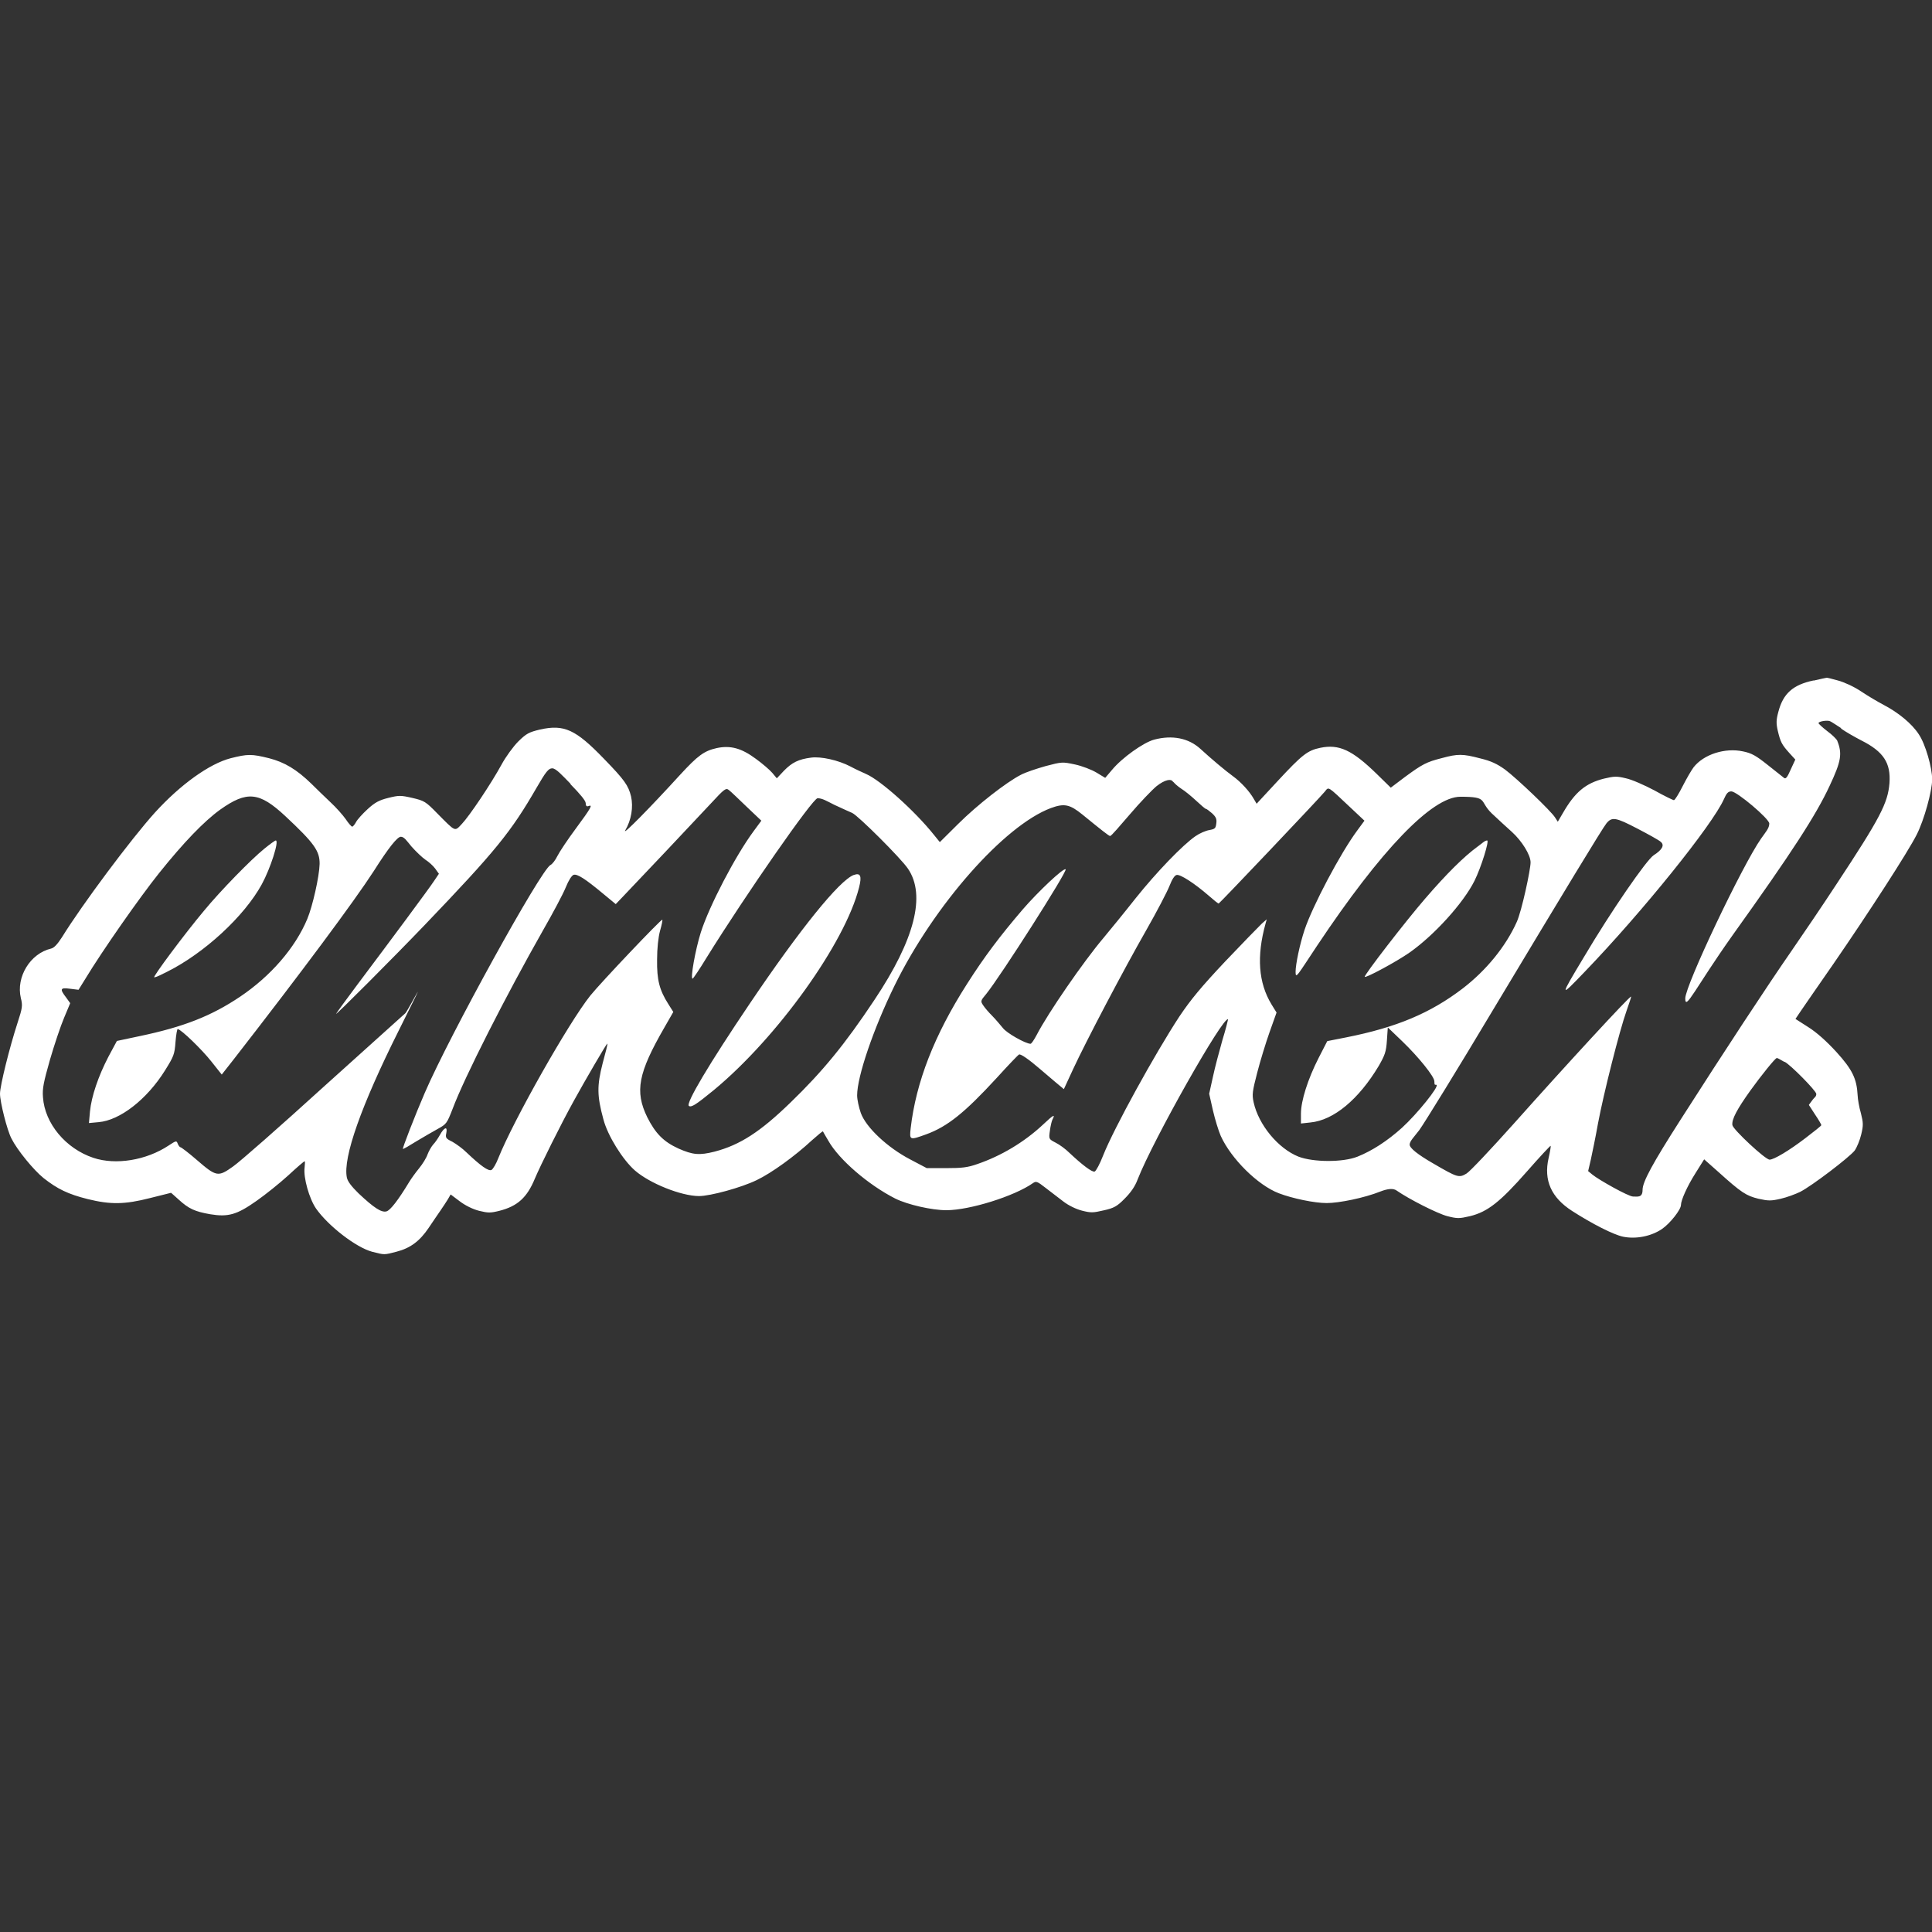 <?xml version="1.0" encoding="UTF-8"?>
<svg xmlns="http://www.w3.org/2000/svg" version="1.1" viewBox="0 0 1299 1299">
  <rect x="0" y="0" width="1299" height="1299" fill="#333333" stroke="none"/>
  <defs>
    <style>
      .cls-1 {
        fill: #fff;
      }
    </style>
  </defs>
  <!-- Generator: Adobe Illustrator 28.7.1, SVG Export Plug-In . SVG Version: 1.2.0 Build 142)  -->
  <g>
    <g id="Capa_1">
      <g id="Capa_1-2" data-name="Capa_1">
        <g>
          <path class="cls-1" d="M1219.4,457.5c-13.9,2.9-20.5,8.8-23.7,21.1-1.5,5.5-1.5,7.8-.4,12.7,1.8,7.5,2.6,9.2,7.7,14.9l4.1,4.5-3.1,6.7c-2.2,5.1-3.3,6.5-4.4,5.7-.8-.7-5.8-4.6-11.1-8.8-7.8-6.2-10.7-7.9-16.6-9.1-12.1-2.6-26.4,2-33.2,10.7-1.3,1.7-4.6,7.3-7.3,12.6-2.6,5.2-5.3,9.5-5.9,9.5s-6.6-2.9-13.2-6.6c-6.6-3.5-15.2-7.3-19.1-8.1-6.1-1.5-7.9-1.4-14.7.2-12.4,3.1-19.6,9.1-27.7,23.2l-3.4,5.8-1.8-2.8c-2.7-4.4-25.8-26.4-33.7-32.3-5.3-3.8-9.5-5.8-16.7-7.5-11.7-3.1-15.1-3.1-25.7-.2-10.3,2.6-13.2,4.1-25,12.8l-9.4,7.1-9.3-9.1c-16.7-16.3-25.5-20.3-38.1-17.7-8.6,1.8-12.1,4.5-28.9,22.6l-13.9,15-2-3.4c-2.7-4.8-8.5-11.2-13.9-15.1-5.1-3.7-14.5-11.6-21.9-18.4-8-7.3-19-9.4-31.1-6.2-7.1,1.9-21.5,12.1-28.3,20.3l-4.6,5.4-5.8-3.5c-3.3-2-9.8-4.5-14.5-5.5-8.5-1.8-8.8-1.8-19.8,1.1-6,1.7-13.6,4.2-16.7,5.9-9.7,5-29,20-42,32.9l-12.4,12.3-3.9-4.8c-13-16.3-36.1-36.9-45.7-41-2.9-1.3-7.7-3.5-10.6-5.1-8.1-4.2-19.7-6.8-26.4-5.9-8.4,1.1-12.7,3.2-18.2,8.8l-4.8,5.1-3.1-3.7c-1.7-2-6.6-6.2-11-9.4-9.7-7.2-17.1-9.2-26.4-7.2-8.4,1.9-12.6,5-24.4,17.8-20.5,22.5-39.3,41.5-37,37.5,4.1-7,5.5-15.6,3.9-22.8-1.8-7.4-4.4-11.1-18.2-25.3-19.1-19.8-26.8-23.3-43-19.7-7.5,1.8-9.2,2.7-14.6,8-3.4,3.4-8.5,10.4-11.3,15.6-7.1,13-21.5,34.4-26.6,39.8-5,5.3-4,5.7-16.6-7-7.8-8-8.7-8.5-16.7-10.4-7.9-1.8-9.1-1.8-16.3,0-6.1,1.5-9,3.1-13.8,7.5-3.4,3.1-7,7.1-7.8,8.7-.9,1.7-2.1,3.1-2.6,3.1s-2.5-2.2-4.4-5.1c-1.9-2.7-6.5-7.9-10.3-11.4s-9.5-9.2-12.8-12.4c-9.8-9.5-17.9-14.4-28.4-17.1-11.7-2.9-14.3-2.9-25.8,0-14.3,3.7-33.8,17.7-50.9,36.5-16,17.7-48.9,61.8-62.5,83.8-3.1,4.8-5.3,7.2-7.4,7.7-14,3.3-23.6,19.1-20.3,33.2,1.3,5.1,1.1,6.6-2.2,16.7C6.4,704.3,0,730,0,735.4s4.7,24.4,7.7,30.1c3.9,7.8,14.9,21.2,21.6,26.6,9.4,7.4,16.5,10.8,29.6,14.1,15.4,3.8,24.9,3.7,42.1-.7,7.8-1.9,14-3.5,14-3.5,0,0,2.5,2.1,5.3,4.7,6.6,6,10.7,7.9,21,9.7,12.1,2,17.9.4,31.2-9,6-4.2,15.6-11.9,21.3-17.1,5.7-5.3,10.6-9.5,11-9.5s.2,1.9,0,4.2c-.9,6.8,3.1,20.9,7.7,27.6,8.3,11.8,26.9,26.1,37.6,29,8.7,2.2,7.9,2.2,16.5,0,9.3-2.4,15.6-7.1,21.6-16,2.9-4.2,6.5-9.7,8.1-11.9,1.5-2.2,3.7-5.5,4.8-7.3l1.9-3.3,6.1,4.6c3.7,2.8,8.7,5.3,13,6.4,6.1,1.5,7.7,1.5,13.7,0,12.1-3.1,18.5-8.8,23.8-21.6,3.7-8.8,17.6-36.8,26.3-52.5,7.7-14,21.9-38.3,22.4-38.3s-1.2,6-3.1,13.2c-3.9,15.2-3.8,21.9.5,37.7,2.9,11.1,13,27.2,21.2,34.4,10,8.7,31,17.1,43,17.2,7.7,0,28.5-5.7,38.8-10.7,10.1-4.8,25.9-16.3,37.2-26.8,3.9-3.5,7.2-6.2,7.4-6,0,.2,1.8,3.1,3.7,6.4,7.2,12.7,27,29.7,45,38.8,8.3,4.1,24.5,7.8,34.3,7.8,15.6,0,45.7-9.4,58.2-18.2,2.1-1.5,2.9-1.2,8.4,3.1,3.4,2.6,8.8,6.7,12,9.2,3.5,2.7,8.6,5.2,12.6,6.2,5.9,1.5,7.4,1.5,14.6-.2,6.8-1.5,9-2.7,14-7.8,4-4,7-8.1,8.8-13,10.5-26.8,57.9-110.6,60.8-107.6,0,.2-1.5,6.5-3.8,13.9-2.1,7.4-5.1,18.6-6.4,24.8l-2.5,11.3,2.5,11.1c1.4,6.1,3.8,13.9,5.3,17.3,7,15.4,24.9,33.1,39,38.5,9.1,3.5,24,6.6,32.2,6.6s25.2-3.4,36.2-7.8c4.9-1.9,8.5-2.2,10.7-.7,8.8,6.1,27.7,15.6,34.2,17.3,6.7,1.7,8,1.7,15.3,0,11.8-2.9,20.2-9.5,38.3-30.1,8.5-9.7,15.7-17.4,15.9-17.2s-.4,4-1.4,8.3c-3.4,14.9,1.8,26.5,15.8,35.5,13.7,8.8,27.7,15.9,34.2,17.3,8.6,1.8,19-.2,26.3-5.2,5.5-3.8,12.7-13,12.7-16.1s4.1-12.5,9.9-21.6l5.7-9.1,9.7,8.6c15.3,13.8,18.6,15.9,26.8,17.9,6.7,1.5,8.5,1.5,15,0,4-.9,9.9-3.1,13-4.6,7.9-4,33.2-23.3,36.7-27.8,1.5-2.1,3.5-7,4.4-10.8,1.5-6.2,1.4-7.9-.2-14.3-1.2-4-2.1-9.4-2.2-12-.6-11.2-3.5-17.3-14.3-29.2-6.6-7.2-13.3-13.2-18.9-16.7l-8.6-5.5,3.7-5.5c2-2.9,11.9-17.3,22-31.8,23.7-34.4,49.9-74.9,55.8-86.6,5-9.8,10.4-29.4,10.4-37.2s-4.5-23.7-9-30.3c-4.6-7.1-13.7-14.6-23.7-19.8-3.8-2-10.6-6-15.2-9.1-4.8-3.2-11.4-6.2-15.6-7.3-3.9-1.1-7.2-1.9-7.4-1.8-.2,0-4.1.8-8.7,1.9h-.1ZM1237.6,489.7c3.5,2.5,9.8,6,13.8,8.1,15,7.5,20,15.2,19,28.8-1.1,13.4-6.2,23.3-35.7,68-9.1,13.9-22.8,34.1-30.2,44.8-15.9,22.9-45.4,67.8-74.4,113.2-19,29.7-25.7,42-25.7,47.4s-3.3,4.5-6.4,4.5-23-11.2-27.3-14.7l-2.9-2.4,1.8-7.7c.9-4.2,3.2-15.1,4.8-24.2,3.8-20.3,14.5-62.6,19.2-75.8,1.9-5.3,3.3-9.7,3.1-9.7-1.3,0-43.6,45.9-78.7,85.3-15.3,17.1-29.6,32.3-31.9,33.7-5.1,3.1-6.1,2.8-22.4-6.7-10.6-6.1-15.9-10.4-15.9-12.7s2.9-5.1,6.5-9.8c3.4-4.7,26.1-41.5,50.1-81.7,46.7-77.8,73.2-121.5,75.7-124.5,3.7-4.5,6.2-4.1,20.6,3.4,7.7,4,14.9,8,15.9,9,2.7,2.2,1.1,5.3-4.7,9-4.8,3.1-28.4,37.2-47,68.6-16.4,27.3-16.4,27.5.5,9.9,39-40.5,86-98.9,93.7-116.2,1.7-3.9,2.8-5.2,5-5.2,3.7,0,25.5,18.4,25.5,21.6s-2.5,5.8-5.5,10.1c-12.8,18.3-51,98.8-51,107.5s6.7-7.1,31.9-42.6c39.8-55.6,56-80.6,65.2-100.4,7.8-16.6,8.6-21.6,5-30.5-.5-.9-3.4-3.9-6.6-6.2-3.3-2.5-5.9-5-5.9-5.4,0-1.2,5.9-2.1,7.7-1.3.7.2,4.1,2.5,7.7,4.8h-.5ZM383.5,527.2c6.6,6.7,10.3,11.2,10.3,12.8s.5,2.5,1.8,2c3.2-1.3,1.9,1.1-8.3,14.9-5.5,7.4-11.1,15.8-12.5,18.6-1.3,2.7-3.4,5.5-4.7,6.1-6.6,3.5-67.8,114.5-84.5,153.2-6.5,15-15.3,37.7-14.7,37.7s4.4-2.2,9-5.1c4.7-2.8,11.2-6.6,14.5-8.4,5.8-3.2,6.1-3.7,9.9-13.4,7.9-21.2,36-76.4,60.7-119.9,6.7-11.7,13.7-24.8,15.4-29.1,1.9-4.7,4-8,5.3-8.4,2.5-.7,7.8,2.7,19.7,12.6l8.6,7.1,4.5-4.7c8.3-8.6,48.9-51.6,59.3-62.8,9.5-10.3,10.3-10.8,12.4-9.1,1.2.9,6.5,6,11.9,11.2l9.8,9.3-5.3,7.2c-12.3,16.7-29.7,50.1-35.4,67.9-3.7,11.8-7.2,31.4-5.5,31.1.4,0,4.7-6.4,9.5-14.3,26.6-42.8,71.3-107,74.5-107s6.2,1.9,11.2,4.4c5.1,2.4,10.5,4.8,12.1,5.5,4,1.8,32.8,30.5,37.5,37.5,12.1,17.8,4.6,47.5-22.5,88.1-20,30.1-35,48.3-56.5,69.1-20.3,19.7-33.9,28.5-51,33-10.3,2.6-14.7,2.2-24.4-2.1-10-4.6-15.4-10.1-20.9-21-8.5-17.4-6.2-29.7,11.6-60.5l5.9-10.3-3.4-5.4c-5.9-9.3-7.7-16.1-7.5-29.8,0-7.5.8-15.1,2-19.4,1.1-3.8,1.8-7.2,1.5-7.4-.7-.6-41.4,42.3-48.4,51-14.6,18.3-51.6,83.7-61.9,109.4-1.4,3.7-3.5,7.2-4.5,7.8-2,1.1-7.2-2.6-17-11.9-2.5-2.5-6.7-5.5-9.3-7-4.5-2.2-4.8-2.7-4.1-6,.9-4.6-1.4-3.9-4.4,1.5-1.2,2.2-3.2,5.1-4.5,6.4-1.2,1.4-2.8,4.2-3.7,6.5-.7,2.2-3.3,6.5-5.7,9.4s-5.3,7-6.6,9.1c-7.3,12.1-12.8,19.3-15.4,19.9-3.4.9-8.5-2.5-18.7-12.1-4.8-4.7-7.4-8.1-7.9-10.7-2.7-13.4,9.7-48.4,34.7-98.4s6.5-13.8,4.6-12c-1.5,1.3-26.3,23.7-55.2,49.7-28.8,26.2-56,50.1-60.6,53.3-10.1,7.2-11.2,7-24.5-4.5-5.3-4.6-10.3-8.4-10.8-8.4s-1.4-1.1-1.9-2.4c-.8-2.2-1.1-2.1-6.1,1.2-15.1,10-35.6,13.3-50.6,8.3-18.6-6.2-32.7-23.1-33.9-40.7-.5-5.9.4-10.1,4.7-25.3,2.9-10,7.2-22.8,9.5-28.2l4.1-9.8-2.8-3.9c-4.4-5.7-3.9-6.7,2.7-5.8l5.7.7,4.6-7.4c11.3-18.7,36.4-54.6,49.6-71.1,16.5-20.6,30.2-34.8,41-42.6,18-12.8,26.3-12,43.7,4.2,19.7,18.4,23.3,23.6,23.2,32.3-.2,8.4-4.7,28.4-8.3,37-8.1,19.4-24.6,38.4-45.1,52.2-19.3,13-38.1,20.4-67.8,26.6l-15.1,3.2-5.7,10.6c-6.8,13.1-11.4,26.6-12.4,36.8l-.7,7.8,6.5-.6c14.3-1.2,32.4-15.2,44.6-34.7,5.9-9.5,6.5-10.8,7.1-19.2.4-5,1.1-8.8,1.5-8.7,2.5.4,16.3,13.8,22.6,21.8l7,8.8,8.4-10.7c45.1-58,80.6-105.7,93.8-126.1,10-15.8,15.9-23.1,18.2-23.1s4.1,2.9,7.1,6.5c3.1,3.5,7.3,7.5,9.5,9,2.1,1.3,5.1,4,6.5,5.9l2.5,3.5-3.1,4.6c-3.3,5.1-29.6,40.5-51.4,69.5-7.5,10-14.1,19.1-14.6,20-1.2,2.1,38.2-37.4,59.4-59.5,47.9-50,58.2-62.7,75.4-92.5,6.2-10.7,8-13,10.5-13s6.6,4.6,12.3,10.4v.2ZM788.9,525.6c.5.9,2.7,2.9,5.2,4.6,2.5,1.5,7.1,5.3,10.3,8.3,3.1,2.9,6,5.4,6.5,5.4s2.2,1.4,4,2.9c2.6,2.4,3.3,3.8,2.9,6.7-.4,3.4-.8,3.9-4.7,4.6-2.4.4-6.6,2.2-9.3,4.1-8.7,6-26.3,24.3-40.2,41.7-7.4,9.4-17.3,21.5-21.8,26.9-13.2,15.6-37.1,50.2-44.8,65.1-1.7,3.2-3.5,5.9-4.1,5.9-3.3,0-16.1-7.2-18.6-10.6-1.7-2-4.8-5.8-7.1-8.1s-5.1-5.5-6.1-7.1c-1.9-2.8-1.9-3.1,2-7.7,9.7-12,54.7-82.5,53.4-83.8s-18.7,15.2-28.8,26.9c-15.4,18-25.7,31.6-37.6,50.3-21.9,34.3-34.2,65.8-37.8,96.9-.9,8.1-.7,8.1,10.4,4.1,14.3-5.2,25.9-14.5,47.5-38,7.7-8.5,14.5-15.6,15-15.7,1.1-.5,6.7,3.4,14,9.7,2.4,2,7,5.9,10.1,8.6l6,5,6.1-13.2c8.8-19,34.2-67.3,49.3-93.7,7.2-12.6,14.1-25.9,15.6-29.7,1.7-4.4,3.4-7.1,4.8-7.4,2.4-.6,11.9,5.5,21.7,14,3.2,2.8,6.1,5.2,6.6,5.2s67.3-70.3,71.4-75.3c2.7-3.3,1.5-4,16.7,10.3l9.9,9.3-4.7,6.4c-11.6,15.6-30.3,51.2-35.6,67.1-3.2,9.7-6,23-6,28.2s1.5,1.8,14.5-17.7c42.8-64.2,77.2-100.1,96.3-100.1s12.4,2.7,21,11.1c4.4,4.1,10.5,9.8,13.7,12.6,6.6,6,12.5,15.4,12.5,20.4s-6,32.9-9.3,40.1c-7.4,16.5-20.5,32.5-36.2,44.6-21.8,16.7-44.7,26.3-78.5,33l-12.7,2.5-5.8,11.3c-7.3,14.3-11.9,28.9-11.9,37.5v6.6l6.4-.7c15.7-1.5,32.5-15.6,45.9-38,4.1-7.2,5-9.4,5.5-17.1l.6-8.8,9.8,9.4c10.7,10.3,21.5,23.6,21.5,26.8s.6,2.1,1.4,2.4c2.2.8-13,19.6-23.2,28.9-9.8,8.8-19.9,15.4-29.9,19.4-9.8,3.9-29.6,3.8-39.6,0-13.8-5.5-26.9-21.5-30.2-36.5-1.2-5.4-.8-7.5,2.4-20,2-7.7,5.7-19.9,8.3-27.2l4.7-13.2-3.4-5.5c-8.8-14.5-10.1-32.3-4-54.3l.8-2.9-3.3,2.9c-1.8,1.7-12.8,13-24.5,25.3-16.3,17.3-23.3,25.8-30.9,37.1-16.4,25-44,75.1-51.3,93.5-2.2,5.7-4.8,10.5-5.7,10.8-1.7.6-8.4-4.5-17-12.6-2.5-2.5-6.6-5.5-9.2-6.8-4.6-2.4-4.7-2.4-3.9-8,.4-3.1,1.2-6.5,1.7-7.5,2.1-4,.8-3.4-6.4,3.4-12.5,11.7-28.1,21-43.9,26.4-6.7,2.4-10.6,2.8-21.2,2.8h-13l-11.2-5.9c-15.1-7.9-29.5-21.3-33.1-31.1-1.3-3.7-2.5-9-2.5-11.9,0-12.7,11-44.9,25.2-73.9,26.6-54.2,73.8-107.6,105.1-119.3,9-3.3,12.7-2.5,21.2,4.4,13,10.6,17.8,14.4,18.6,14.4s6.4-6.6,13.3-14.6c6.8-8,15-16.5,17.9-18.9,5.7-4.5,10.3-5.4,11.3-2.5v-.4ZM1199.9,713.9c4.1,2.1,21.3,19.6,21.3,21.6s-1.2,2.2-2.5,4l-2.5,3.4,4.2,6.5c2.4,3.5,4.2,6.7,4.2,7.1s-5,4.4-10.8,8.8c-11,8.4-21.1,14.4-24,14.4s-24.6-20.3-25-23.2c-.6-3.8,3.1-10.7,12.1-23.3,7.2-10,16.7-21.8,17.7-21.8s2.5,1.2,5.2,2.6h.1Z"/>
          <path class="cls-1" d="M177.4,570.9c-8.6,7-29,27.8-40.2,41.4-13.1,15.6-34.8,44.8-33.5,44.8s4.6-1.7,8.6-3.7c25.2-12.6,52-37.4,63.7-58.8,5.8-10.6,11.9-29.5,9.4-29.5-.5,0-4.1,2.6-8,5.8Z"/>
          <path class="cls-1" d="M574,588.3c-9.7,3.7-36.1,36.4-69.9,86.5-27.2,40.3-43.3,67.3-40.9,68.8,1.7,1.1,4.8-.9,16.9-10.8,42.7-35.4,88.2-99,97.5-136.1,2-7.8.9-10-3.5-8.4h0Z"/>
          <path class="cls-1" d="M993.5,569.2c-9.1,6.6-21,18.4-35.2,34.9-13.1,15.1-41.5,51.9-40.7,52.7.9.8,21.7-10.4,30.2-16.4,16.6-11.7,36.1-33.2,43.6-48.2,4.5-9.1,10.1-27.1,8.5-27.1s-3.3,1.9-6.4,4.1h0Z"/>
        </g>
      </g>
    </g>
  </g>
</svg>